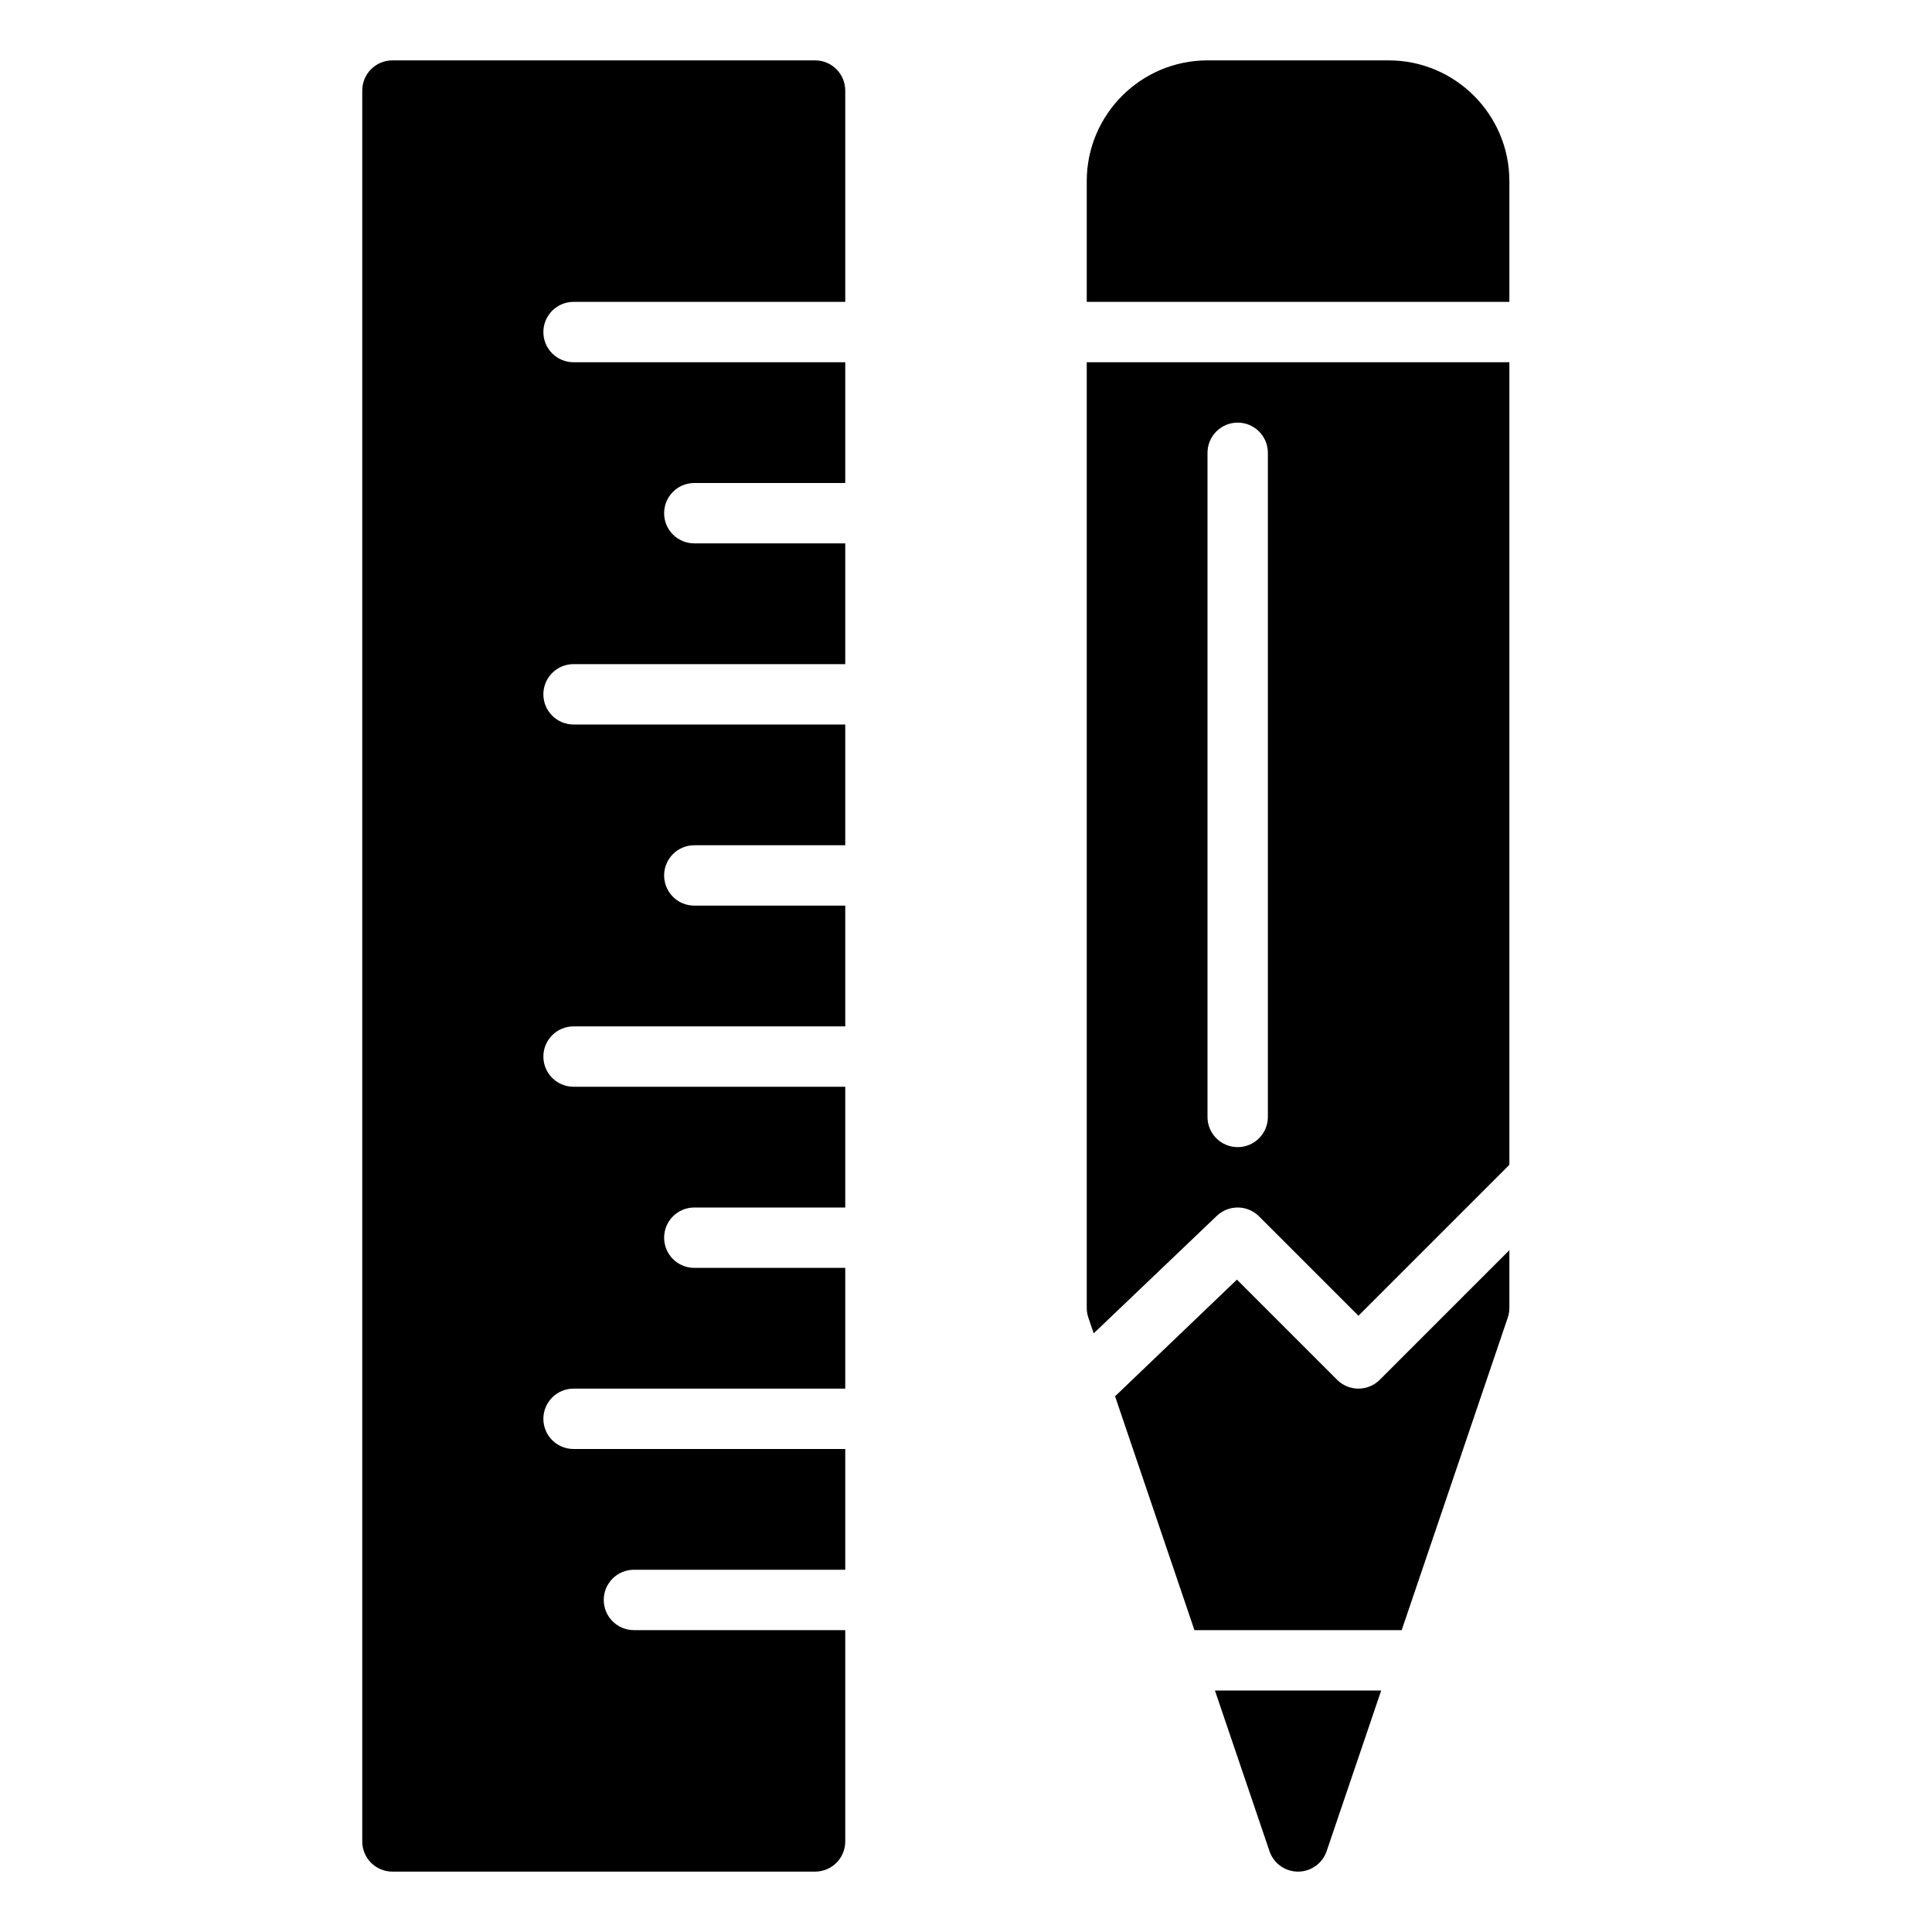 <?xml version="1.0" encoding="UTF-8" standalone="no"?>

<svg width="800px" height="800px" viewBox="0 0 64 64" version="1.1" xmlns="http://www.w3.org/2000/svg" xmlns:xlink="http://www.w3.org/1999/xlink">
    
    <title>con-ruler-pencil</title>
    <desc>Created with Sketch.</desc>
    <defs>

</defs>
    <g id="64px-Glyph" stroke="none" stroke-width="1" fill="none" fill-rule="evenodd">
        <g id="con-ruler-pencil" fill="#000000">
            <path d="M19,46 L28,46 L28,42 L23,42 C22.447,42 22,41.553 22,41 C22,40.448 22.447,40 23,40 L28,40 L28,36 L19,36 C18.447,36 18,35.553 18,35 C18,34.448 18.447,34 19,34 L28,34 L28,30 L23,30 C22.447,30 22,29.553 22,29 C22,28.448 22.447,28 23,28 L28,28 L28,24 L19,24 C18.447,24 18,23.553 18,23 C18,22.448 18.447,22 19,22 L28,22 L28,18 L23,18 C22.447,18 22,17.553 22,17 C22,16.448 22.447,16 23,16 L28,16 L28,12 L19,12 C18.447,12 18,11.553 18,11 C18,10.448 18.447,10 19,10 L28,10 L28,3 C28,2.448 27.553,2 27,2 L13,2 C12.447,2 12,2.448 12,3 L12,61 C12,61.553 12.447,62 13,62 L27,62 C27.553,62 28,61.553 28,61 L28,54 L21,54 C20.447,54 20,53.553 20,53 C20,52.448 20.447,52 21,52 L28,52 L28,48 L19,48 C18.447,48 18,47.553 18,47 C18,46.448 18.447,46 19,46" id="Fill-195">

</path>
            <path d="M40,15 C40,14.448 40.447,14 41,14 C41.553,14 42,14.448 42,15 L42,37 C42,37.552 41.553,38 41,38 C40.447,38 40,37.552 40,37 L40,15 Z M36,43.326 C36,43.435 36.018,43.544 36.053,43.647 L36.23,44.169 L40.319,40.267 C40.713,39.902 41.325,39.912 41.707,40.293 L45,43.586 L50,38.586 L50,12 L36,12 L36,43.326 Z" id="Fill-196">

</path>
            <path d="M50,10 L50,6 C50,3.794 48.206,2 46,2 L40,2 C37.794,2 36,3.794 36,6 L36,10 L50,10 Z" id="Fill-197">

</path>
            <path d="M45.707,45.707 C45.512,45.902 45.256,46 45,46 C44.744,46 44.488,45.902 44.293,45.707 L40.975,42.389 L36.938,46.254 L39.567,54 L46.433,54 L49.947,43.647 C49.982,43.544 50,43.435 50,43.326 L50,41.414 L45.707,45.707 Z" id="Fill-198">

</path>
            <path d="M40.246,56 L42.053,61.321 C42.19,61.727 42.571,62 43,62 C43.429,62 43.809,61.727 43.947,61.321 L45.754,56 L40.246,56 Z" id="Fill-199">

</path>
        </g>
    </g>
</svg>
